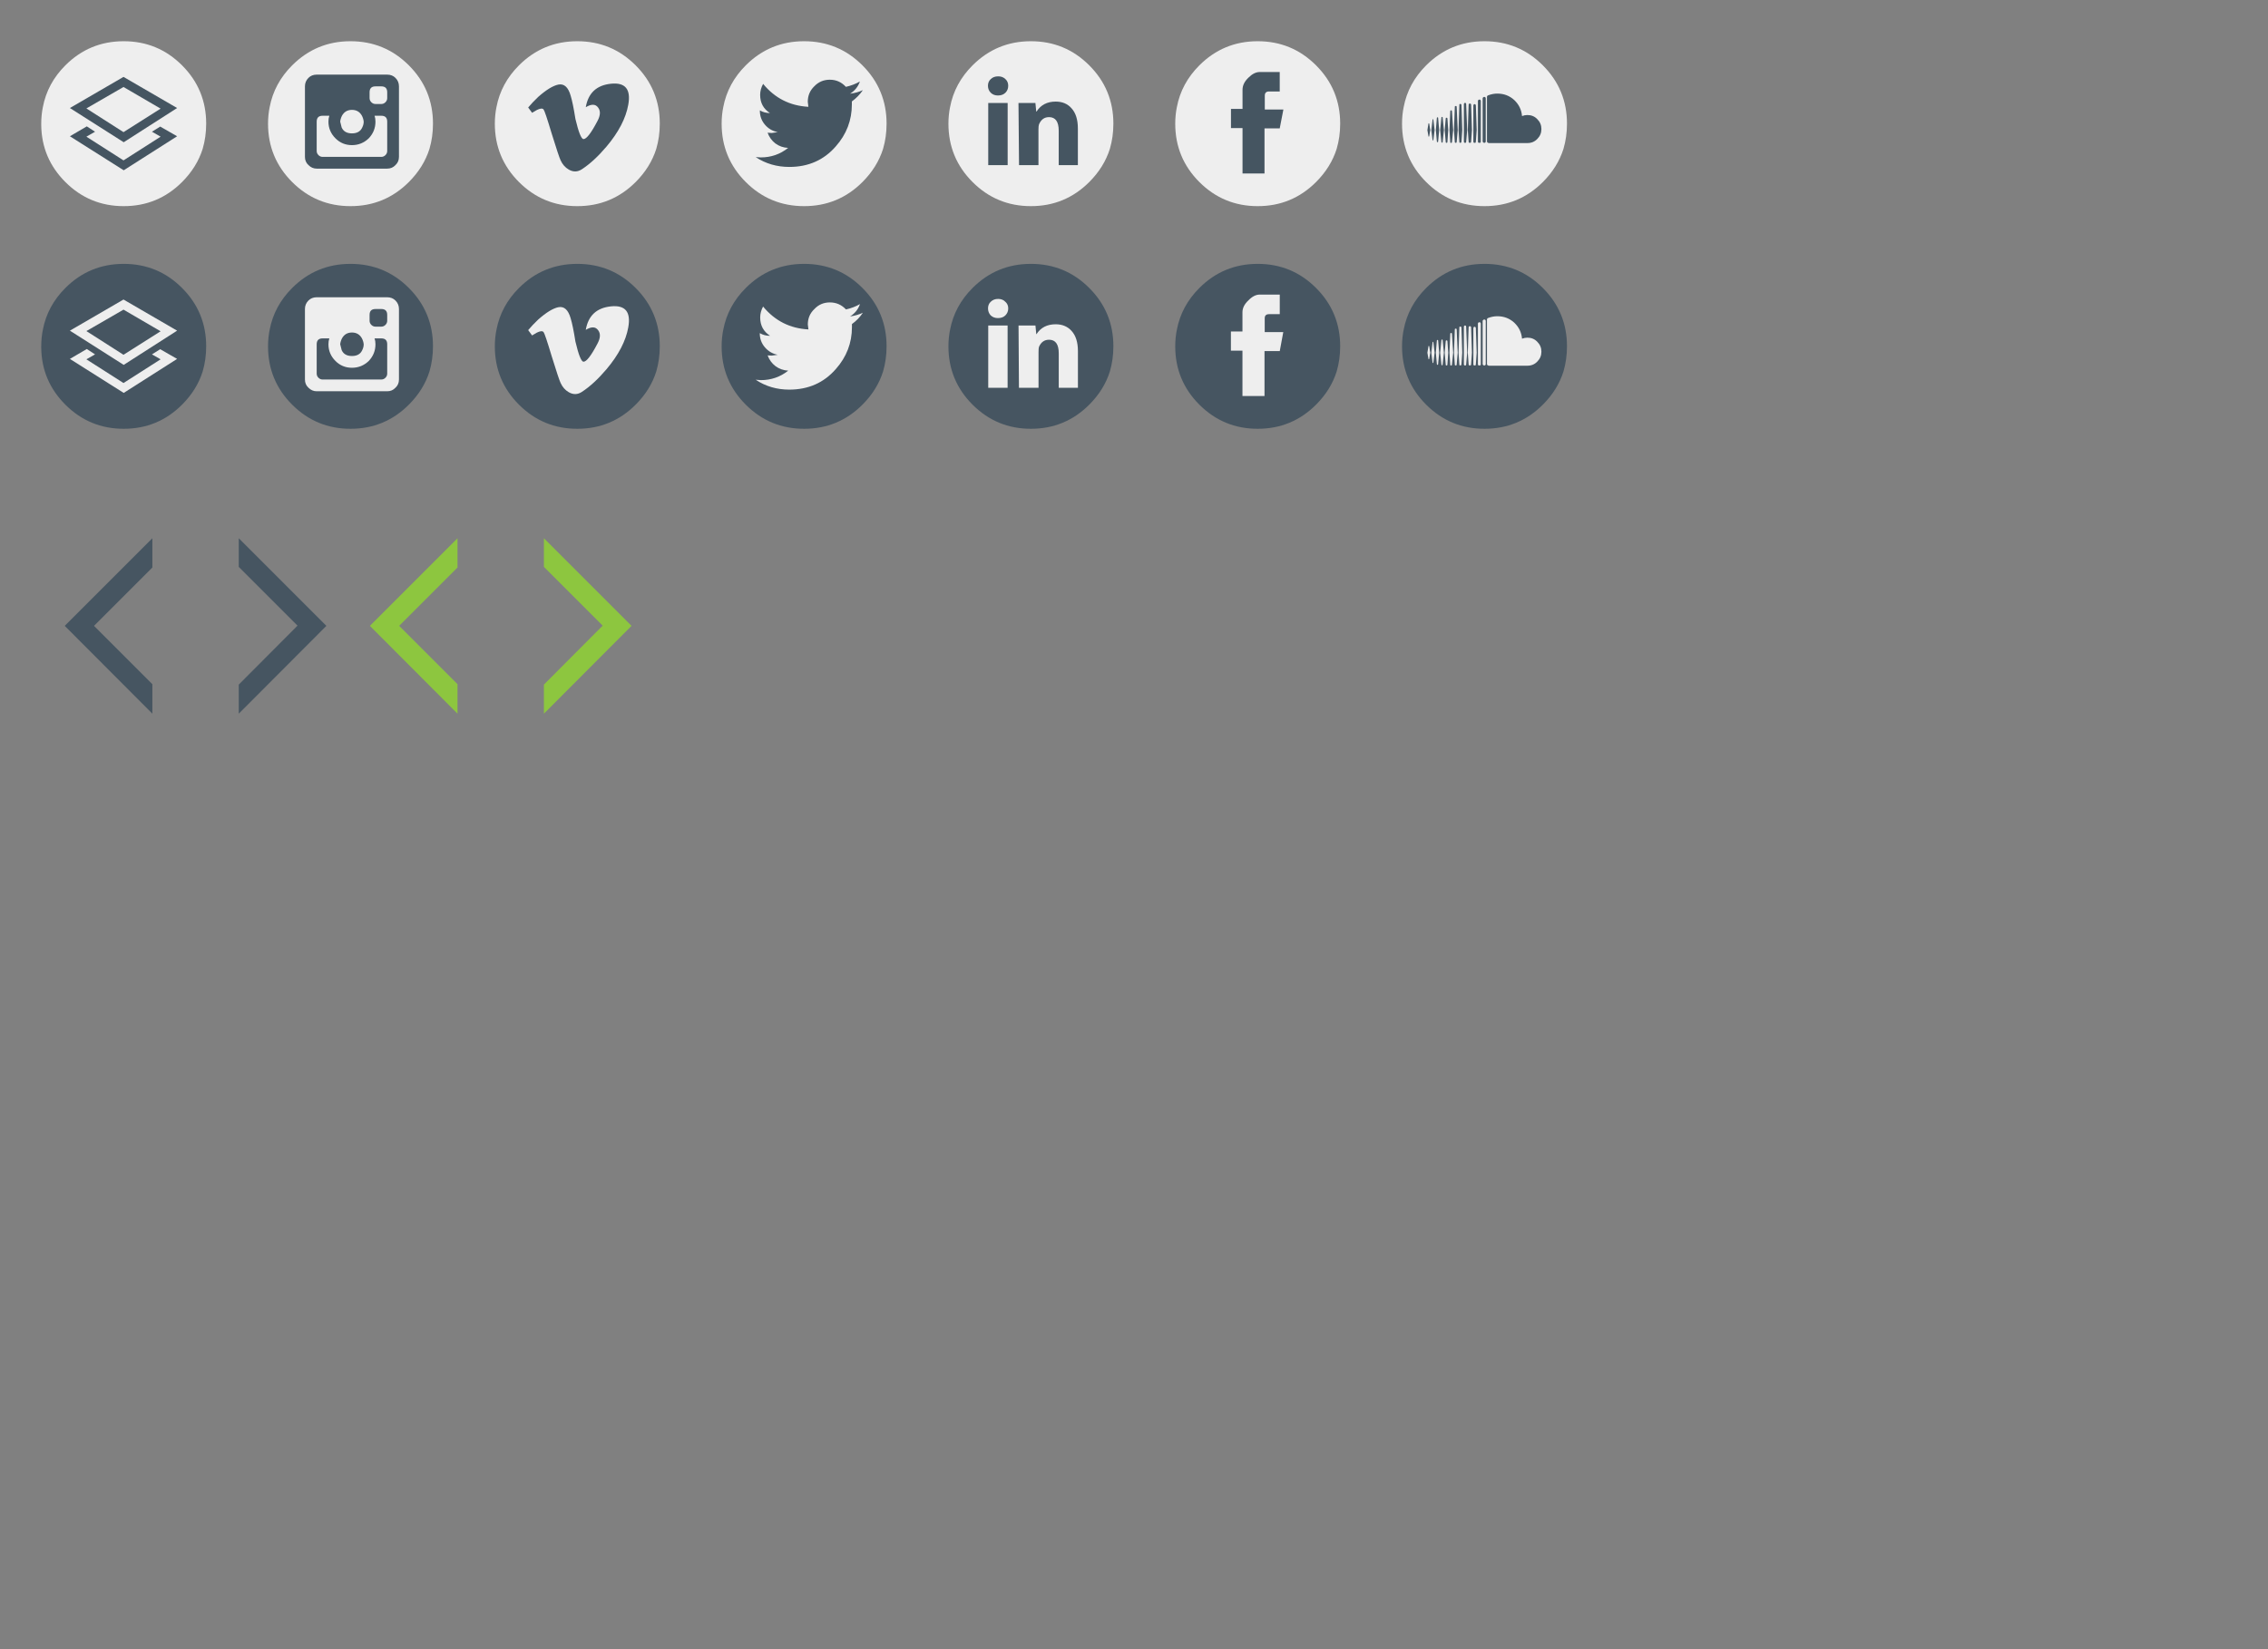 <svg xmlns="http://www.w3.org/2000/svg" xmlns:xlink="http://www.w3.org/1999/xlink" preserveAspectRatio="none" width="550" height="400" viewBox="0 0 550 400"><rect x="0" y="0" width="550" height="400" fill="#808080" stroke="none"/><defs><path fill="#EEE" d="M40 20q0-8.3-5.85-14.15T20 0Q11.7 0 5.85 5.85 1.5 10.2.4 15.95 0 17.9 0 20v.35q.1 8.05 5.85 13.8Q11.7 40 20 40t14.15-5.85q3.6-3.6 5-8.05.85-2.9.85-6.1z" id="a"/><path fill="#455561" d="M20 24.5l12.95-8.3-13-7.55-13 7.55L20 24.5m8.95-8.15l-9 5.7-9-5.75 9-5.2 9 5.25z" id="b"/><path fill="#455561" d="M26.85 21.95l2.1 1.2-9 5.75-9-5.75 2.1-1.2-2-1.3-4.1 2.4L20 31.3l12.95-8.25-4.1-2.35-2 1.25z" id="c"/><path fill="#465561" d="M40 20q0-8.3-5.85-14.15T20 0Q11.7 0 5.85 5.85 1.5 10.2.4 15.95 0 17.9 0 20v.35q.1 8.05 5.85 13.8Q11.7 40 20 40t14.15-5.85q3.6-3.6 5-8.05.85-2.9.85-6.1z" id="d"/><path fill="#EEE" d="M19.95 8.65l-13 7.55L20 24.5l12.95-8.3-13-7.55m-9 7.65l9-5.2 9 5.25-9 5.7-9-5.75m15.9 5.65l2.1 1.2-9 5.75-9-5.75 2.1-1.2-2-1.3-4.1 2.4L20 31.3l12.95-8.25-4.1-2.35-2 1.25z" id="e"/><path fill="#465561" d="M21.25 7.1V0L0 21.25l21.25 21.3V35.4L7.1 21.25 21.25 7.1z" id="f"/><path fill="#465561" d="M0 0v6.95L14.25 21.2 0 35.5v7.05l21.25-21.3L0 0z" id="g"/><path fill="#8DC63F" d="M21.25 7.1V0L0 21.25l21.25 21.3V35.4L7.1 21.25 21.25 7.1z" id="h"/><path fill="#8DC63F" d="M21.25 21.25L0 0v6.95L14.25 21.2 0 35.5v7.05l21.25-21.3z" id="i"/><path fill="#EEE" d="M40 20q0-8.3-5.85-14.15T20 0Q11.7 0 5.85 5.85 1.5 10.2.4 15.95 0 17.9 0 20q0 8.3 5.85 14.15T20 40q8.3 0 14.15-5.85 3.6-3.6 5-8.05.85-2.9.85-6.1z" id="j"/><path fill="#455561" d="M24 10q0-.85-.6-1.45Q22.85 8 22 8H10q-.85 0-1.4.55Q8 9.15 8 10v12q0 .85.6 1.4.6.6 1.4.6h12q.85 0 1.4-.6.6-.55.6-1.4V10m-3 0q1 0 1 1v1q0 .4-.3.7-.3.3-.7.3h-1q-.4 0-.7-.3-.3-.3-.3-.7v-1q0-1 1-1h1m1 6v5q0 .4-.3.7-.3.3-.7.3H11q-.4 0-.7-.3-.3-.3-.3-.7v-5q0-1 1-1h1.15q-.15.45-.15 1 0 1.65 1.2 2.85Q14.35 20 16 20t2.85-1.15Q20 17.65 20 16q0-.55-.15-1H21q1 0 1 1m-4.25 1q-.45 1-1.75 1t-1.75-1L14 16q.05-.5.3-1 .55-1 1.7-1t1.7 1q.25.5.3 1 0 .5-.25 1z" id="k"/><path fill="#EEE" d="M40 20q0-8.3-5.85-14.15T20 0Q11.7 0 5.85 5.85 1.5 10.2.4 15.95 0 17.9 0 20q0 8.3 5.85 14.15T20 40q8.3 0 14.15-5.85 3.6-3.6 5-8.05.85-2.9.85-6.1z" id="l"/><path fill="#455561" d="M23.9 12.9q.75-4.15-3.1-3.75-3.85.4-4.5 4.2 1.5-.9 2.2.05.7.9-.1 2.4-1.7 3.25-2.5 3.25-.6 0-1.45-3.6-.45-2.85-.85-4.15-.65-2.3-2.2-2-1.45.3-3.6 2.2-1.05 1-1.8 1.9l.7.95.85-.5q.9-.45 1.2-.1.25.3 1.45 4.3 1.3 4.2 1.6 4.8.5 1.1 1.45 1.65 1.2.7 2.35-.05 2.15-1.4 4.4-4.05 3.25-3.85 3.9-7.5z" id="m"/><path fill="#EEE" d="M40 20q0-8.3-5.85-14.15T20 0Q11.7 0 5.85 5.85 1.5 10.2.4 15.95 0 17.9 0 20q0 8.3 5.85 14.15T20 40q8.3 0 14.15-5.85 3.6-3.6 5-8.05.85-2.9.85-6.1z" id="n"/><path fill="#455561" d="M23.15 13.3q1.1-.8 1.85-1.9-.95.45-2.15.6 1.2-.75 1.65-2.05-1.05.6-2.35.9-1.1-1.2-2.7-1.2-1.55 0-2.6 1.1-1.1 1.05-1.1 2.6l.1.85q-4.65-.25-7.6-3.85-.5.9-.5 1.85 0 2 1.65 3.05-.95 0-1.7-.45v.05q0 1.35.85 2.35t2.15 1.25l-1 .15-.7-.05q.4 1.1 1.3 1.8.95.7 2.15.75-2 1.6-4.6 1.6L7 22.65q2.5 1.65 5.65 1.65 4.8 0 7.8-3.45 2.7-3.05 2.7-7.05v-.5z" id="o"/><path fill="#EEE" d="M40 20q0-8.3-5.85-14.15T20 0Q11.7 0 5.85 5.85 1.5 10.2.4 15.95 0 17.9 0 20q0 8.3 5.85 14.15T20 40q8.3 0 14.15-5.85 3.6-3.6 5-8.05.85-2.9.85-6.1z" id="p"/><path fill="#455561" d="M7.95 12.65v11.2h3.5v-11.2h-3.5m3.6-3.1q0-.75-.5-1.2-.5-.5-1.3-.5-.85 0-1.35.5-.5.45-.5 1.2t.5 1.25q.5.5 1.3.5.85 0 1.35-.5.5-.5.5-1.25m9.1 8.1v6.2h3.45v-6.6q0-2.4-1.15-3.65-1.05-1.2-2.85-1.2-2.3 0-3.45 1.8h-.05l-.15-1.55H13.4l.1 11.2H17V17.4q0-.65.1-.9.55-1.3 1.8-1.3 1.75 0 1.75 2.45z" id="q"/><path fill="#EEE" d="M40 20q0-8.3-5.85-14.15T20 0Q11.7 0 5.85 5.85 1.5 10.2.4 15.95 0 17.9 0 20q0 8.3 5.85 14.15T20 40q8.3 0 14.15-5.85 3.6-3.6 5-8.05.85-2.9.85-6.1z" id="r"/><path fill="#455561" d="M18.1 11.4H20V7.95h-3.55q-1 0-2 1-1.05 1-1.05 2.15v3.4h-2.05v3.4h2.05v8.05h3.9v-8H20l.65-3.35h-3.3v-2.45q0-.75.75-.75z" id="s"/><path fill="#465561" d="M40 20q0-8.3-5.85-14.15T20 0Q11.7 0 5.85 5.85 1.5 10.2.4 15.95 0 17.9 0 20q0 8.3 5.85 14.15T20 40q8.3 0 14.15-5.85 3.6-3.6 5-8.05.85-2.9.85-6.1z" id="t"/><path fill="#EEE" d="M24 10q0-.85-.6-1.45Q22.85 8 22 8H10q-.85 0-1.4.55Q8 9.15 8 10v12q0 .85.6 1.4.6.6 1.4.6h12q.85 0 1.4-.6.6-.55.6-1.4V10m-3 0q1 0 1 1v1q0 .4-.3.7-.3.3-.7.3h-1q-.4 0-.7-.3-.3-.3-.3-.7v-1q0-1 1-1h1m1 6v5q0 .4-.3.7-.3.3-.7.3H11q-.4 0-.7-.3-.3-.3-.3-.7v-5q0-1 1-1h1.15q-.15.45-.15 1 0 1.65 1.2 2.85Q14.35 20 16 20t2.85-1.15Q20 17.65 20 16q0-.55-.15-1H21q1 0 1 1m-4.25 1q-.45 1-1.75 1t-1.75-1L14 16q.05-.5.3-1 .55-1 1.7-1t1.7 1q.25.5.3 1 0 .5-.25 1z" id="u"/><path fill="#465561" d="M40 20q0-8.3-5.85-14.15T20 0Q11.7 0 5.85 5.85 1.5 10.2.4 15.95 0 17.9 0 20q0 8.3 5.85 14.15T20 40q8.3 0 14.15-5.85 3.6-3.6 5-8.05.85-2.9.85-6.1z" id="v"/><path fill="#EEE" d="M23.9 12.9q.75-4.15-3.1-3.75-3.85.4-4.5 4.2 1.5-.9 2.2.05.7.9-.1 2.4-1.7 3.25-2.5 3.25-.6 0-1.45-3.6-.45-2.85-.85-4.15-.65-2.3-2.2-2-1.45.3-3.6 2.2-1.05 1-1.8 1.9l.7.95.85-.5q.9-.45 1.2-.1.25.3 1.45 4.3 1.3 4.2 1.6 4.8.5 1.1 1.45 1.65 1.2.7 2.35-.05 2.15-1.4 4.4-4.05 3.25-3.85 3.9-7.5z" id="w"/><path fill="#465561" d="M40 20q0-8.3-5.85-14.15T20 0Q11.7 0 5.85 5.85 1.5 10.2.4 15.95 0 17.9 0 20q0 8.3 5.85 14.15T20 40q8.3 0 14.15-5.85 3.6-3.6 5-8.05.85-2.9.85-6.1z" id="x"/><path fill="#EEE" d="M26.25 9.35q-2.25 0-3.75 1.6-1.6 1.5-1.6 3.75l.15 1.2q-6.7-.35-11-5.55-.7 1.3-.7 2.65 0 2.9 2.4 4.45-1.4 0-2.5-.65v.05q0 1.95 1.25 3.4t3.1 1.8l-1.45.2-1-.05q.6 1.6 1.9 2.6 1.35 1 3.1 1.1-2.9 2.3-6.65 2.3l-1.25-.1q3.6 2.4 8.15 2.4 6.95 0 11.3-5 3.9-4.4 3.9-10.15v-.75q1.6-1.15 2.65-2.75-1.35.65-3.1.9 1.75-1.1 2.4-3-1.55.9-3.4 1.3-1.6-1.7-3.9-1.7z" id="y"/><path fill="#465561" d="M40 20q0-8.3-5.85-14.15T20 0Q11.7 0 5.85 5.85 1.5 10.2.4 15.95 0 17.9 0 20q0 8.3 5.85 14.15T20 40q8.3 0 14.15-5.85 3.6-3.6 5-8.05.85-2.9.85-6.1z" id="z"/><path fill="#EEE" d="M14.35 14.95h-4.7v15.1h4.7v-15.1m-2.3-6.45q-1.1 0-1.8.7-.65.6-.65 1.6t.65 1.7q.7.65 1.75.65 1.15 0 1.8-.65.7-.7.7-1.7t-.7-1.6q-.65-.7-1.75-.7m9.8 12.85q0-.85.1-1.2.75-1.75 2.45-1.75 2.35 0 2.35 3.3v8.35h4.65v-8.9q0-3.2-1.55-4.9-1.45-1.6-3.85-1.6-3.1 0-4.65 2.4h-.05l-.2-2.1H17l.1 15.1h4.75v-8.7z" id="A"/><path fill="#465561" d="M40 20q0-8.3-5.85-14.15T20 0Q11.7 0 5.85 5.85 1.5 10.2.4 15.95 0 17.9 0 20q0 8.3 5.85 14.15T20 40q8.3 0 14.15-5.85 3.6-3.6 5-8.05.85-2.9.85-6.1z" id="B"/><path fill="#EEE" d="M25.35 7.45H20.5q-1.4 0-2.75 1.4-1.45 1.35-1.45 2.9v4.65h-2.8v4.65h2.8v11h5.35v-10.9h3.7l.85-4.6h-4.5V13.2q0-1 1.05-1h2.6V7.45z" id="C"/><path fill="#EEE" d="M40 20q0-8.3-5.85-14.15T20 0Q11.7 0 5.85 5.85 1.5 10.2.4 15.95 0 17.9 0 20q0 8.3 5.85 14.15T20 40q8.3 0 14.15-5.85 3.6-3.6 5-8.05.85-2.9.85-6.1z" id="D"/><path fill="#455561" d="M10.6 18.7l-.25 2.85.25 2.95q0 .15.2.15.15 0 .2-.15l.2-2.95-.2-2.85q-.05-.15-.2-.15-.2 0-.2.15m1.3-1.95q-.1 0-.15.05-.05.1-.05.15l-.2 4.6.2 2.95q0 .05.05.15h.15q.2 0 .2-.15l.3-2.95-.3-4.6q0-.2-.2-.2m1.35-.85q0-.2-.2-.2-.25 0-.25.2l-.2 5.65.2 2.9q0 .2.25.2.2 0 .2-.2l.25-2.9-.25-5.65m1.15-.5q0-.05-.1-.15-.05-.05-.15-.05-.25 0-.25.2l-.2 6.15.2 2.9q0 .2.25.2.1 0 .15-.05.1-.1.1-.2l.2-2.85-.2-6.15m3.2-.15q-.15 0-.25.15-.05.1-.05.2v8.75q0 .3.3.3.15 0 .25-.05.05-.1.05-.25l.2-2.8-.2-5.95q0-.1-.05-.2-.1-.15-.25-.15m-2.1-.2q-.1-.1-.2-.1-.25 0-.3.3v9.15q.05.25.3.25t.25-.25l.25-2.85-.25-6.3q0-.15-.05-.2m1.25.35q0-.15-.1-.2-.1-.1-.2-.1-.15 0-.2.1-.1.05-.1.2l-.2 6.15.2 2.85q0 .1.1.2.05.05.2.05.1 0 .2-.05.1-.1.1-.2v-.05l.2-2.8-.2-6.15m2.35-.9q0-.15-.1-.25-.05-.1-.2-.1-.15 0-.3.1-.1.1-.1.25v9.85q0 .15.1.25.15.05.3.05t.2-.05q.1-.1.1-.25V14.5M6.5 19.9q-.1 0-.1.1l-.25 1.55L6.4 23q0 .15.1.15.05 0 .1-.15l.25-1.45L6.6 20q-.05-.1-.1-.1m1.4 1.65l-.3-2.5q0-.15-.1-.15t-.1.15l-.3 2.5.3 2.4q0 .1.1.1t.1-.1l.3-2.4m.7-3.1q-.1 0-.15.1l-.25 3 .25 2.8q.05.15.15.15.1 0 .15-.15l.25-2.8-.25-3q-.05-.1-.15-.1m1.25.05q0-.15-.15-.15t-.15.15l-.3 3.05.3 2.9q0 .15.15.15t.15-.15l.3-2.9-.3-3.05m10.45 5.8V13.85q0-.15-.1-.25t-.25-.1q-.15 0-.25.1-.15.1-.15.25V24.3q0 .15.15.25.1.1.25.1t.25-.1q.1-.1.1-.25m.4.25q.15.1.3.15h9.4q1.45 0 2.4-1 1-1 1-2.4t-1-2.4q-.95-1-2.4-1-.65 0-1.3.25-.2-2.3-1.9-3.9-1.7-1.55-4.1-1.55-1.05 0-2.15.4-.35.1-.35.4v10.8q0 .15.1.25z" id="E"/><path fill="#465561" d="M40 20q0-8.3-5.85-14.15T20 0Q11.7 0 5.85 5.85 1.5 10.2.4 15.95 0 17.9 0 20q0 8.3 5.85 14.15T20 40q8.3 0 14.15-5.85 3.6-3.6 5-8.05.85-2.9.85-6.1z" id="F"/><path fill="#EEE" d="M10.6 18.7l-.25 2.85.25 2.95q0 .15.2.15.15 0 .2-.15l.2-2.95-.2-2.85q-.05-.15-.2-.15-.2 0-.2.15m1.5-1.75q0-.2-.2-.2-.1 0-.15.05-.05.1-.05.15l-.2 4.6.2 2.95q0 .05.05.15h.15q.2 0 .2-.15l.3-2.95-.3-4.6m.95-1.25q-.25 0-.25.2l-.2 5.65.2 2.9q0 .2.25.2.2 0 .2-.2l.25-2.9-.25-5.65q0-.2-.2-.2m1.1-.5q-.25 0-.25.2l-.2 6.15.2 2.9q0 .2.25.2.1 0 .15-.05.1-.1.1-.2l.2-2.85-.2-6.15q0-.05-.1-.15-.05-.05-.15-.05m3.45.05q-.15 0-.25.15-.05.1-.05.2v8.75q0 .3.3.3.15 0 .25-.05.05-.1.05-.25l.2-2.8-.2-5.95q0-.1-.05-.2-.1-.15-.25-.15m-2.1-.2q-.1-.1-.2-.1-.25 0-.3.3v9.15q.05.25.3.25t.25-.25l.25-2.85-.25-6.3q0-.15-.05-.2m.75.15q-.1.05-.1.2l-.2 6.15.2 2.85q0 .1.1.2.05.05.2.05.1 0 .2-.05.1-.1.1-.2v-.05l.2-2.8-.2-6.15q0-.15-.1-.2-.1-.1-.2-.1-.15 0-.2.1m2.85-.7q0-.15-.1-.25-.05-.1-.2-.1-.15 0-.3.1-.1.1-.1.25v9.85q0 .15.1.25.15.05.3.05t.2-.05q.1-.1.1-.25V14.5M6.6 20q-.05-.1-.1-.1-.1 0-.1.1l-.25 1.55L6.4 23q0 .15.1.15.05 0 .1-.15l.25-1.45L6.6 20m1.3 1.55l-.3-2.5q0-.15-.1-.15t-.1.15l-.3 2.5.3 2.4q0 .1.1.1t.1-.1l.3-2.4m.85-3q-.05-.1-.15-.1-.1 0-.15.1l-.25 3 .25 2.8q.05.15.15.15.1 0 .15-.15l.25-2.8-.25-3m1.1-.05q0-.15-.15-.15t-.15.15l-.3 3.05.3 2.9q0 .15.15.15t.15-.15l.3-2.9-.3-3.05m19.25-.35q-.2-2.3-1.9-3.9-1.7-1.55-4.1-1.55-1.05 0-2.15.4-.35.1-.35.4v10.8q0 .15.1.25.15.1.3.15h9.4q1.45 0 2.4-1 1-1 1-2.4t-1-2.4q-.95-1-2.4-1-.65 0-1.3.25m-8.8 6.15V13.85q0-.15-.1-.25t-.25-.1q-.15 0-.25.1-.15.1-.15.25V24.3q0 .15.15.25.1.1.25.1t.25-.1q.1-.1.1-.25z" id="G"/></defs><use xlink:href="#a" transform="translate(10 10)"/><use xlink:href="#b" transform="translate(10 10)"/><use xlink:href="#c" transform="translate(10 10)"/><use xlink:href="#d" transform="translate(10 64)"/><use xlink:href="#e" transform="translate(10 64)"/><use xlink:href="#f" transform="translate(15.7 130.55)"/><use xlink:href="#g" transform="translate(57.9 130.55)"/><use xlink:href="#h" transform="translate(89.7 130.55)"/><use xlink:href="#i" transform="translate(131.9 130.55)"/><use xlink:href="#j" transform="translate(65 10)"/><use xlink:href="#k" transform="translate(62.55 6.7) scale(1.425)"/><use xlink:href="#l" transform="translate(120 10)"/><use xlink:href="#m" transform="translate(119.95 7.9) scale(1.356)"/><use xlink:href="#n" transform="translate(175 10)"/><use xlink:href="#o" transform="translate(173.15 5.4) scale(1.444)"/><use xlink:href="#p" transform="translate(230 10)"/><use xlink:href="#q" transform="translate(228.95 7.95) scale(1.346)"/><use xlink:href="#r" transform="translate(285 10)"/><use xlink:href="#s" transform="translate(283 6.6) scale(1.367)"/><use xlink:href="#t" transform="translate(65 64)"/><use xlink:href="#u" transform="translate(62.55 60.7) scale(1.425)"/><use xlink:href="#v" transform="translate(120 64)"/><use xlink:href="#w" transform="translate(119.95 61.9) scale(1.356)"/><g transform="translate(175 64)"><use xlink:href="#x"/><use xlink:href="#y"/></g><g transform="translate(230 64)"><use xlink:href="#z"/><use xlink:href="#A"/></g><g transform="translate(285 64)"><use xlink:href="#B"/><use xlink:href="#C"/></g><g transform="translate(340 10)"><use xlink:href="#D"/><use xlink:href="#E"/></g><g transform="translate(340 64)"><use xlink:href="#F"/><use xlink:href="#G"/></g></svg>